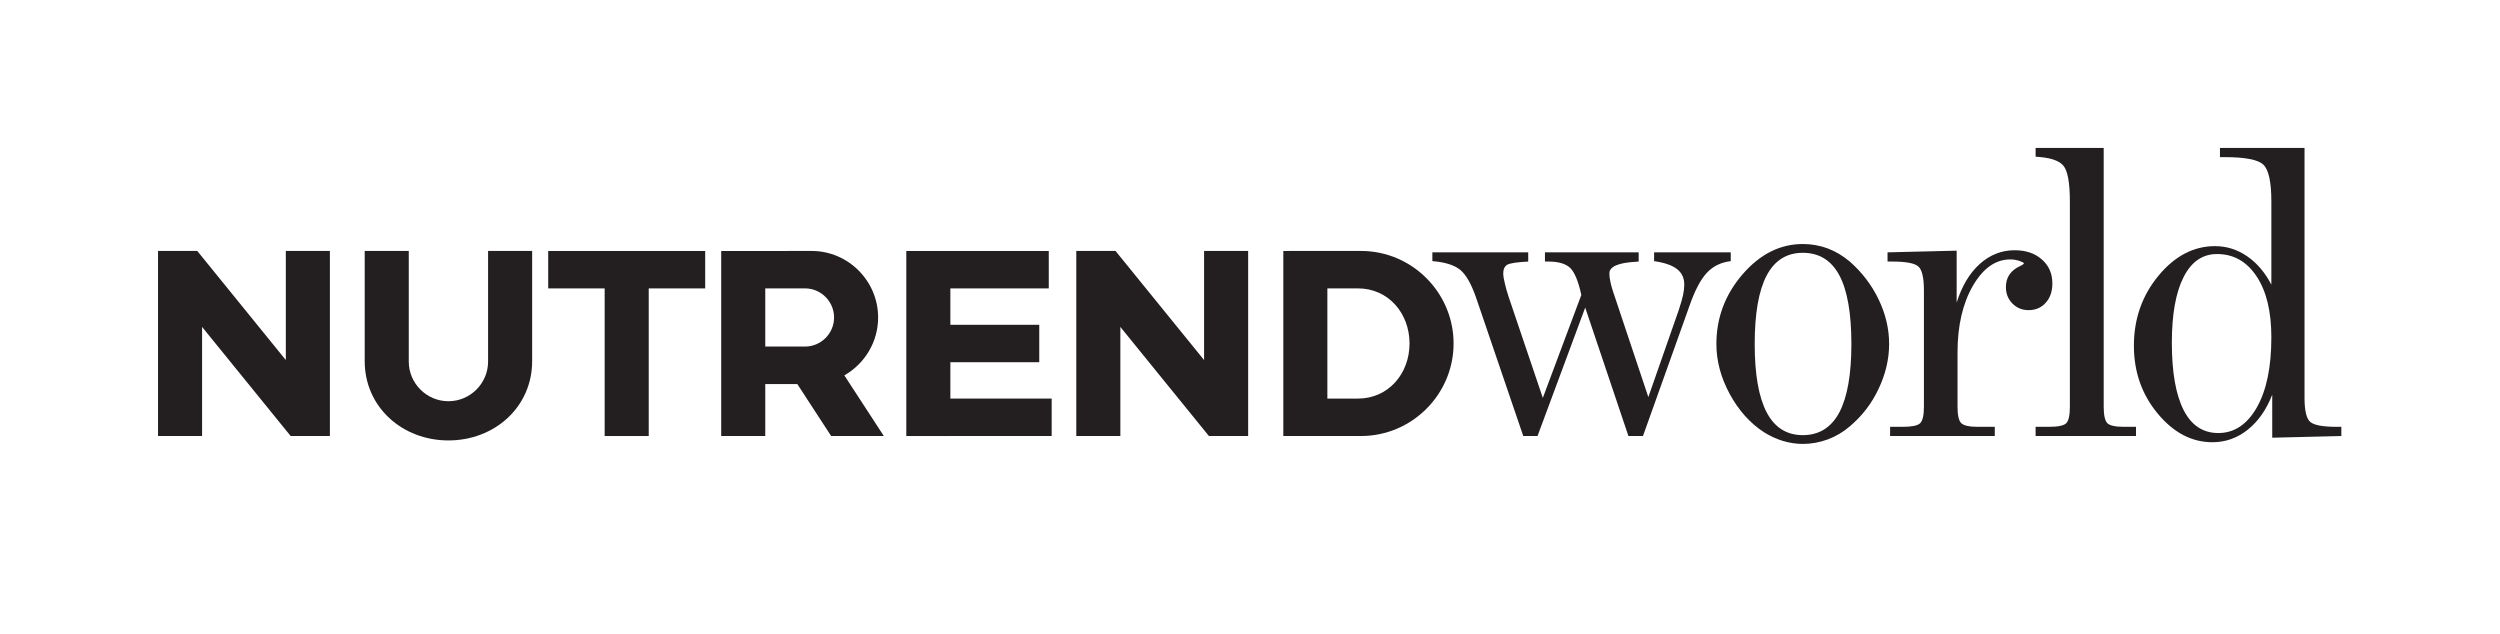 <?xml version="1.0" encoding="UTF-8" standalone="no"?>
<svg
   xmlns:dc="http://purl.org/dc/elements/1.1/"
   xmlns:cc="http://creativecommons.org/ns#"
   xmlns:rdf="http://www.w3.org/1999/02/22-rdf-syntax-ns#"
   xmlns:svg="http://www.w3.org/2000/svg"
   xmlns="http://www.w3.org/2000/svg"
   viewBox="0 0 793.701 201.187"
   height="201.187"
   width="793.701"
   xml:space="preserve"
   id="svg2"
   version="1.1"><defs
     id="defs6"><clipPath
       id="clipPath18"
       clipPathUnits="userSpaceOnUse"><path
         id="path16"
         d="M 0,150.89 H 595.276 V 0 H 0 Z" /></clipPath></defs><g
     transform="matrix(1.333,0,0,-1.333,0,201.187)"
     id="g10"><g
       id="g12"><g
         clip-path="url(#clipPath18)"
         id="g14"><g
           transform="translate(537.508,53.882)"
           id="g20"><path
             id="path22"
             style="fill:#231f20;fill-opacity:1;fill-rule:nonzero;stroke:none"
             d="m 0,0 c -2.324,-4.06 -5.381,-6.09 -9.172,-6.09 -3.645,0 -6.409,1.822 -8.267,5.479 -1.859,3.656 -2.801,9 -2.801,16.045 0,6.775 0.942,11.972 2.801,15.629 1.858,3.657 4.525,5.479 7.949,5.479 3.95,0 7.081,-1.773 9.429,-5.308 C 2.287,27.7 3.461,22.869 3.461,16.706 3.461,9.637 2.311,4.072 0,0 m 19.017,-4.611 c -3.278,0 -5.357,0.38 -6.286,1.162 -0.917,0.783 -1.37,2.703 -1.37,5.724 V 61.808 H -8.781 v -2.189 h 1.223 c 4.806,0 7.827,-0.599 9.099,-1.773 1.272,-1.211 1.92,-4.134 1.92,-8.781 V 29.253 c -1.504,2.886 -3.412,5.137 -5.76,6.751 -2.348,1.614 -4.892,2.421 -7.656,2.421 -5.1,0 -9.588,-2.348 -13.489,-7.068 -3.877,-4.697 -5.834,-10.249 -5.834,-16.657 0,-6.213 1.884,-11.606 5.663,-16.143 3.779,-4.562 8.12,-6.836 13.049,-6.836 3.094,0 5.894,0.99 8.389,2.971 2.507,2.006 4.452,4.77 5.846,8.353 V -7.203 L 20.13,-6.8 v 2.189 z" /></g><g
           transform="translate(484.82,115.691)"
           id="g24"><path
             id="path26"
             style="fill:#231f20;fill-opacity:1;fill-rule:evenodd;stroke:none"
             d="m 0,0 h 16.218 v -61.635 c 0,-2.035 0.296,-3.34 0.869,-3.913 0.575,-0.575 1.88,-0.871 3.916,-0.871 h 2.906 v -2.193 H 0 v 2.193 h 3.167 c 2.141,0 3.515,0.278 4.107,0.835 0.591,0.574 0.887,1.88 0.887,3.949 v 48.897 c 0,4.49 -0.522,7.344 -1.584,8.562 C 5.534,-2.958 3.341,-2.262 0,-2.088 Z" /></g><g
           transform="translate(466.226,67.021)"
           id="g28"><path
             id="path30"
             style="fill:#231f20;fill-opacity:1;fill-rule:evenodd;stroke:none"
             d="m 0,0 v -12.965 c 0,-2.035 0.295,-3.339 0.887,-3.913 0.592,-0.575 1.914,-0.871 3.95,-0.871 h 4.037 v -2.193 h -24.935 v 2.193 h 3.01 c 2.14,0 3.516,0.278 4.123,0.835 0.609,0.574 0.922,1.88 0.922,3.949 v 27.704 c 0,3.045 -0.451,4.959 -1.356,5.725 -0.888,0.764 -2.958,1.148 -6.195,1.148 h -1.113 v 2.192 l 16.461,0.401 V 11.832 c 1.235,3.933 3.062,6.995 5.481,9.188 2.435,2.193 5.22,3.289 8.335,3.289 2.662,0 4.819,-0.732 6.473,-2.192 1.67,-1.462 2.506,-3.359 2.506,-5.709 0,-1.896 -0.523,-3.445 -1.584,-4.61 -1.043,-1.167 -2.418,-1.758 -4.071,-1.758 -1.532,0 -2.819,0.523 -3.864,1.583 -1.027,1.044 -1.548,2.349 -1.548,3.916 0,2.279 1.114,3.949 3.358,4.993 0.626,0.279 0.922,0.505 0.922,0.662 0,0.139 -0.348,0.33 -1.061,0.575 -0.714,0.226 -1.443,0.348 -2.193,0.348 -3.498,0 -6.473,-2.107 -8.909,-6.316 C 1.218,11.589 0,6.317 0,0" /></g><g
           transform="translate(438.082,52.721)"
           id="g32"><path
             id="path34"
             style="fill:#231f20;fill-opacity:1;fill-rule:nonzero;stroke:none"
             d="m 0,0 c -1.932,-3.62 -4.818,-5.43 -8.708,-5.43 -3.84,0 -6.714,1.81 -8.609,5.43 -1.896,3.62 -2.85,9.05 -2.85,16.278 0,7.276 0.954,12.706 2.85,16.314 1.895,3.595 4.769,5.405 8.609,5.405 3.89,0 6.776,-1.785 8.708,-5.368 C 1.908,29.045 2.862,23.591 2.862,16.278 2.862,9.05 1.908,3.62 0,0 m 9.38,26.832 c -1.663,3.473 -3.95,6.481 -6.91,9.086 -1.638,1.382 -3.399,2.434 -5.271,3.131 -1.895,0.697 -3.852,1.04 -5.907,1.04 -5.429,0 -10.211,-2.422 -14.369,-7.24 -4.146,-4.819 -6.213,-10.359 -6.213,-16.571 0,-4.036 1.064,-8.011 3.18,-11.912 2.128,-3.914 4.843,-6.946 8.132,-9.087 1.456,-0.917 2.972,-1.614 4.538,-2.091 1.565,-0.465 3.155,-0.709 4.732,-0.709 2.055,0 4.024,0.367 5.956,1.076 1.908,0.722 3.657,1.749 5.222,3.094 2.923,2.458 5.222,5.43 6.873,8.952 1.664,3.51 2.507,7.081 2.507,10.677 0,3.571 -0.819,7.093 -2.47,10.554" /></g><g
           transform="translate(341.146,90.824)"
           id="g36"><path
             id="path38"
             style="fill:#231f20;fill-opacity:1;fill-rule:evenodd;stroke:none"
             d="m 0,0 h 22.829 v -2.192 c -2.749,-0.139 -4.42,-0.401 -5.046,-0.782 -0.609,-0.401 -0.905,-1.097 -0.905,-2.123 0,-0.401 0.104,-1.132 0.349,-2.159 0.243,-1.044 0.538,-2.14 0.922,-3.288 l 8.16,-24.118 9.17,24.519 c -0.713,3.27 -1.601,5.41 -2.644,6.42 -1.063,1.026 -2.802,1.531 -5.203,1.531 H 26.815 V 0 h 22.323 v -2.192 c -0.138,0 -0.347,-0.017 -0.66,-0.052 -4.211,-0.226 -6.317,-1.148 -6.317,-2.749 0,-0.575 0.07,-1.236 0.227,-1.967 0.156,-0.731 0.348,-1.461 0.592,-2.21 l 8.456,-25.3 7.239,20.707 c 0.505,1.531 0.852,2.749 1.043,3.636 0.192,0.905 0.279,1.723 0.279,2.436 0,1.566 -0.556,2.784 -1.705,3.689 -1.131,0.905 -2.958,1.549 -5.482,1.914 V 0 H 71.065 V -2.088 C 68.75,-2.366 66.853,-3.287 65.374,-4.872 63.895,-6.456 62.538,-9.03 61.268,-12.65 L 50.161,-43.745 H 46.696 L 36.403,-13.154 25.045,-43.745 H 21.648 L 10.544,-11.172 C 9.361,-7.656 8.056,-5.342 6.647,-4.176 5.237,-3.027 3.027,-2.331 0,-2.088 Z" /></g><g
           transform="translate(167.952,91.15)"
           id="g40"><path
             id="path42"
             style="fill:#231f20;fill-opacity:1;fill-rule:evenodd;stroke:none"
             d="M 0,0 V -8.912 H -13.446 V -44.07 H -23.941 V -8.912 H -37.386 V 0 Z" /></g><g
           transform="translate(46.979,91.159)"
           id="g44"><path
             id="path46"
             style="fill:#231f20;fill-opacity:1;fill-rule:evenodd;stroke:none"
             d="M 0,0 21.095,-25.983 V 0 H 31.59 V -44.08 H 22.248 L 1.153,-18.099 V -44.08 H -9.341 V 0 Z" /></g><g
           transform="translate(86.861,91.159)"
           id="g48"><path
             id="path50"
             style="fill:#231f20;fill-opacity:1;fill-rule:evenodd;stroke:none"
             d="m 0,0 h 10.495 v -26.344 c 0,-5.194 4.25,-9.446 9.447,-9.446 5.195,0 9.444,4.251 9.444,9.446 V 0 h 10.496 v -26.239 c 0,-10.967 -8.973,-18.892 -19.94,-18.892 C 8.973,-45.131 0,-37.206 0,-26.239 Z" /></g><g
           transform="translate(191.729,68.387)"
           id="g52"><path
             id="path54"
             style="fill:#231f20;fill-opacity:1;fill-rule:nonzero;stroke:none"
             d="M 0,0 H -9.466 V 13.856 H 0 c 3.803,0 6.922,-3.118 6.922,-6.934 C 6.922,3.119 3.803,0 0,0 m 9.368,-6.861 c 4.794,2.727 8.047,7.9 8.047,13.783 0,8.72 -7.13,15.849 -15.837,15.849 -7.191,0 -14.358,-0.012 -21.537,-0.012 v -44.063 h 10.493 v 12.376 h 7.632 l 8.059,-12.376 h 12.547 z" /></g><g
           transform="translate(247.52,73.571)"
           id="g56"><path
             id="path58"
             style="fill:#231f20;fill-opacity:1;fill-rule:evenodd;stroke:none"
             d="m 0,0 v -8.912 h -21.171 v -8.659 H 2.956 v -8.912 h -24.127 v -0.009 H -31.666 V 17.579 H 2.264 V 8.667 H -21.171 V 0 Z" /></g><g
           transform="translate(286.777,91.159)"
           id="g60"><path
             id="path62"
             style="fill:#231f20;fill-opacity:1;fill-rule:evenodd;stroke:none"
             d="M 0,0 H 10.495 V -44.08 H 1.153 l -21.095,25.981 V -44.08 H -30.437 V 0 h 9.342 L 0,-25.983 Z" /></g><g
           transform="translate(323.429,55.998)"
           id="g64"><path
             id="path66"
             style="fill:#231f20;fill-opacity:1;fill-rule:nonzero;stroke:none"
             d="M 0,0 H -7.289 V 26.245 H 0 c 7.215,0 12.278,-5.907 12.278,-13.123 C 12.278,5.907 7.215,0 0,0 m 0.734,35.16 h -17.207 v -0.012 h -1.309 V -8.915 H 0.734 c 12.119,0 22.037,9.918 22.037,22.037 0,12.12 -9.918,22.038 -22.037,22.038" /></g></g></g></g></svg>